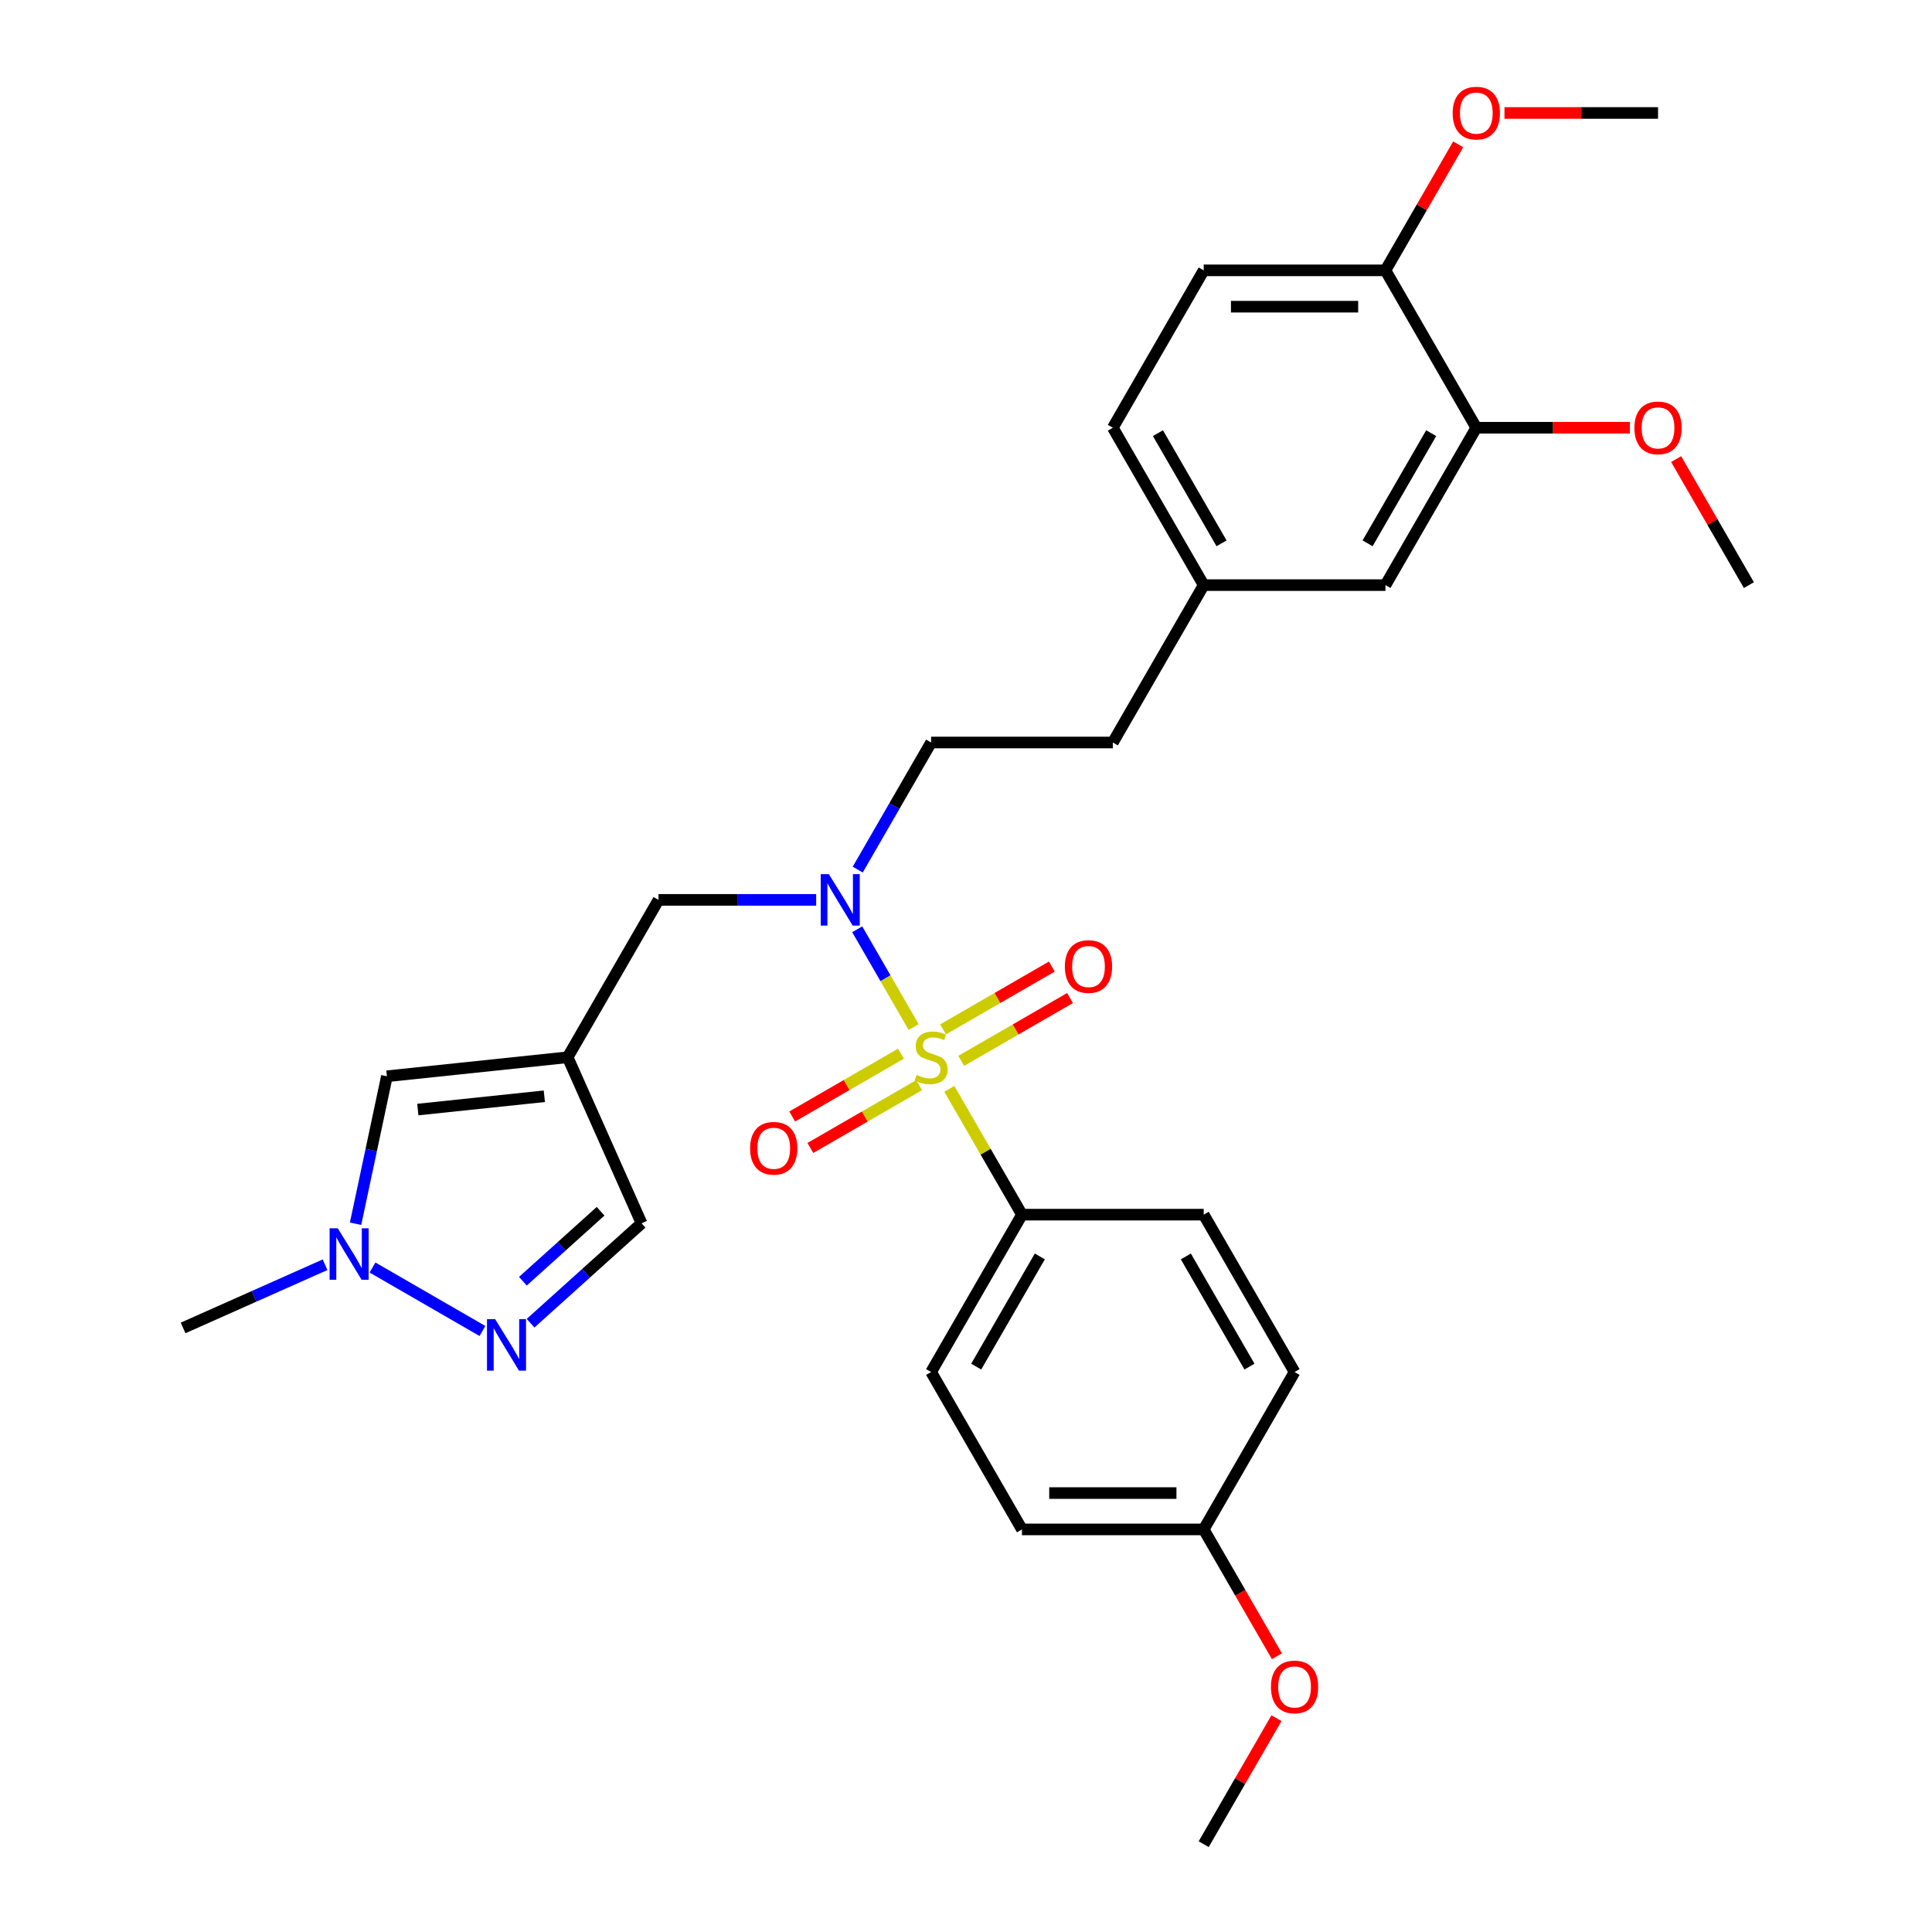 <?xml version='1.0' encoding='iso-8859-1'?>
<svg version='1.1' baseProfile='full'
              xmlns='http://www.w3.org/2000/svg'
                      xmlns:rdkit='http://www.rdkit.org/xml'
                      xmlns:xlink='http://www.w3.org/1999/xlink'
                  xml:space='preserve'
width='1000px' height='1000px' viewBox='0 0 1000 1000'>
<!-- END OF HEADER -->
<rect style='opacity:1.0;fill:#FFFFFF;stroke:none' width='1000' height='1000' x='0' y='0'> </rect>
<path class='bond-0' d='M 472.913,531.605 L 458.304,506.301' style='fill:none;fill-rule:evenodd;stroke:#CCCC00;stroke-width:6px;stroke-linecap:butt;stroke-linejoin:miter;stroke-opacity:1' />
<path class='bond-0' d='M 458.304,506.301 L 443.694,480.997' style='fill:none;fill-rule:evenodd;stroke:#0000FF;stroke-width:6px;stroke-linecap:butt;stroke-linejoin:miter;stroke-opacity:1' />
<path class='bond-5' d='M 491.377,563.587 L 510.174,596.143' style='fill:none;fill-rule:evenodd;stroke:#CCCC00;stroke-width:6px;stroke-linecap:butt;stroke-linejoin:miter;stroke-opacity:1' />
<path class='bond-5' d='M 510.174,596.143 L 528.971,628.7' style='fill:none;fill-rule:evenodd;stroke:#000000;stroke-width:6px;stroke-linecap:butt;stroke-linejoin:miter;stroke-opacity:1' />
<path class='bond-8' d='M 497.535,549.096 L 525.686,532.842' style='fill:none;fill-rule:evenodd;stroke:#CCCC00;stroke-width:6px;stroke-linecap:butt;stroke-linejoin:miter;stroke-opacity:1' />
<path class='bond-8' d='M 525.686,532.842 L 553.838,516.589' style='fill:none;fill-rule:evenodd;stroke:#FF0000;stroke-width:6px;stroke-linecap:butt;stroke-linejoin:miter;stroke-opacity:1' />
<path class='bond-8' d='M 488.128,532.804 L 516.28,516.55' style='fill:none;fill-rule:evenodd;stroke:#CCCC00;stroke-width:6px;stroke-linecap:butt;stroke-linejoin:miter;stroke-opacity:1' />
<path class='bond-8' d='M 516.28,516.55 L 544.432,500.297' style='fill:none;fill-rule:evenodd;stroke:#FF0000;stroke-width:6px;stroke-linecap:butt;stroke-linejoin:miter;stroke-opacity:1' />
<path class='bond-9' d='M 466.343,545.381 L 438.191,561.635' style='fill:none;fill-rule:evenodd;stroke:#CCCC00;stroke-width:6px;stroke-linecap:butt;stroke-linejoin:miter;stroke-opacity:1' />
<path class='bond-9' d='M 438.191,561.635 L 410.04,577.888' style='fill:none;fill-rule:evenodd;stroke:#FF0000;stroke-width:6px;stroke-linecap:butt;stroke-linejoin:miter;stroke-opacity:1' />
<path class='bond-9' d='M 475.749,561.673 L 447.598,577.927' style='fill:none;fill-rule:evenodd;stroke:#CCCC00;stroke-width:6px;stroke-linecap:butt;stroke-linejoin:miter;stroke-opacity:1' />
<path class='bond-9' d='M 447.598,577.927 L 419.446,594.18' style='fill:none;fill-rule:evenodd;stroke:#FF0000;stroke-width:6px;stroke-linecap:butt;stroke-linejoin:miter;stroke-opacity:1' />
<path class='bond-6' d='M 422.453,465.777 L 381.648,465.777' style='fill:none;fill-rule:evenodd;stroke:#0000FF;stroke-width:6px;stroke-linecap:butt;stroke-linejoin:miter;stroke-opacity:1' />
<path class='bond-6' d='M 381.648,465.777 L 340.844,465.777' style='fill:none;fill-rule:evenodd;stroke:#000000;stroke-width:6px;stroke-linecap:butt;stroke-linejoin:miter;stroke-opacity:1' />
<path class='bond-12' d='M 443.955,450.106 L 462.947,417.211' style='fill:none;fill-rule:evenodd;stroke:#0000FF;stroke-width:6px;stroke-linecap:butt;stroke-linejoin:miter;stroke-opacity:1' />
<path class='bond-12' d='M 462.947,417.211 L 481.939,384.316' style='fill:none;fill-rule:evenodd;stroke:#000000;stroke-width:6px;stroke-linecap:butt;stroke-linejoin:miter;stroke-opacity:1' />
<path class='bond-1' d='M 293.812,547.238 L 340.844,465.777' style='fill:none;fill-rule:evenodd;stroke:#000000;stroke-width:6px;stroke-linecap:butt;stroke-linejoin:miter;stroke-opacity:1' />
<path class='bond-4' d='M 293.812,547.238 L 200.264,557.071' style='fill:none;fill-rule:evenodd;stroke:#000000;stroke-width:6px;stroke-linecap:butt;stroke-linejoin:miter;stroke-opacity:1' />
<path class='bond-4' d='M 281.746,567.423 L 216.262,574.306' style='fill:none;fill-rule:evenodd;stroke:#000000;stroke-width:6px;stroke-linecap:butt;stroke-linejoin:miter;stroke-opacity:1' />
<path class='bond-7' d='M 293.812,547.238 L 332.071,633.17' style='fill:none;fill-rule:evenodd;stroke:#000000;stroke-width:6px;stroke-linecap:butt;stroke-linejoin:miter;stroke-opacity:1' />
<path class='bond-2' d='M 274.622,684.897 L 303.346,659.033' style='fill:none;fill-rule:evenodd;stroke:#0000FF;stroke-width:6px;stroke-linecap:butt;stroke-linejoin:miter;stroke-opacity:1' />
<path class='bond-2' d='M 303.346,659.033 L 332.071,633.17' style='fill:none;fill-rule:evenodd;stroke:#000000;stroke-width:6px;stroke-linecap:butt;stroke-linejoin:miter;stroke-opacity:1' />
<path class='bond-2' d='M 270.651,663.157 L 290.758,645.053' style='fill:none;fill-rule:evenodd;stroke:#0000FF;stroke-width:6px;stroke-linecap:butt;stroke-linejoin:miter;stroke-opacity:1' />
<path class='bond-2' d='M 290.758,645.053 L 310.865,626.948' style='fill:none;fill-rule:evenodd;stroke:#000000;stroke-width:6px;stroke-linecap:butt;stroke-linejoin:miter;stroke-opacity:1' />
<path class='bond-31' d='M 249.714,688.92 L 192.801,656.062' style='fill:none;fill-rule:evenodd;stroke:#0000FF;stroke-width:6px;stroke-linecap:butt;stroke-linejoin:miter;stroke-opacity:1' />
<path class='bond-3' d='M 184.038,633.408 L 192.151,595.239' style='fill:none;fill-rule:evenodd;stroke:#0000FF;stroke-width:6px;stroke-linecap:butt;stroke-linejoin:miter;stroke-opacity:1' />
<path class='bond-3' d='M 192.151,595.239 L 200.264,557.071' style='fill:none;fill-rule:evenodd;stroke:#000000;stroke-width:6px;stroke-linecap:butt;stroke-linejoin:miter;stroke-opacity:1' />
<path class='bond-25' d='M 168.253,654.624 L 131.514,670.981' style='fill:none;fill-rule:evenodd;stroke:#0000FF;stroke-width:6px;stroke-linecap:butt;stroke-linejoin:miter;stroke-opacity:1' />
<path class='bond-25' d='M 131.514,670.981 L 94.775,687.338' style='fill:none;fill-rule:evenodd;stroke:#000000;stroke-width:6px;stroke-linecap:butt;stroke-linejoin:miter;stroke-opacity:1' />
<path class='bond-14' d='M 528.971,628.7 L 481.939,710.161' style='fill:none;fill-rule:evenodd;stroke:#000000;stroke-width:6px;stroke-linecap:butt;stroke-linejoin:miter;stroke-opacity:1' />
<path class='bond-14' d='M 538.208,650.325 L 505.286,707.348' style='fill:none;fill-rule:evenodd;stroke:#000000;stroke-width:6px;stroke-linecap:butt;stroke-linejoin:miter;stroke-opacity:1' />
<path class='bond-15' d='M 528.971,628.7 L 623.034,628.7' style='fill:none;fill-rule:evenodd;stroke:#000000;stroke-width:6px;stroke-linecap:butt;stroke-linejoin:miter;stroke-opacity:1' />
<path class='bond-10' d='M 764.129,221.393 L 717.098,302.854' style='fill:none;fill-rule:evenodd;stroke:#000000;stroke-width:6px;stroke-linecap:butt;stroke-linejoin:miter;stroke-opacity:1' />
<path class='bond-10' d='M 740.782,224.206 L 707.86,281.229' style='fill:none;fill-rule:evenodd;stroke:#000000;stroke-width:6px;stroke-linecap:butt;stroke-linejoin:miter;stroke-opacity:1' />
<path class='bond-21' d='M 764.129,221.393 L 803.871,221.393' style='fill:none;fill-rule:evenodd;stroke:#000000;stroke-width:6px;stroke-linecap:butt;stroke-linejoin:miter;stroke-opacity:1' />
<path class='bond-21' d='M 803.871,221.393 L 843.613,221.393' style='fill:none;fill-rule:evenodd;stroke:#FF0000;stroke-width:6px;stroke-linecap:butt;stroke-linejoin:miter;stroke-opacity:1' />
<path class='bond-32' d='M 764.129,221.393 L 717.098,139.931' style='fill:none;fill-rule:evenodd;stroke:#000000;stroke-width:6px;stroke-linecap:butt;stroke-linejoin:miter;stroke-opacity:1' />
<path class='bond-11' d='M 717.098,139.931 L 623.034,139.931' style='fill:none;fill-rule:evenodd;stroke:#000000;stroke-width:6px;stroke-linecap:butt;stroke-linejoin:miter;stroke-opacity:1' />
<path class='bond-11' d='M 702.988,158.744 L 637.144,158.744' style='fill:none;fill-rule:evenodd;stroke:#000000;stroke-width:6px;stroke-linecap:butt;stroke-linejoin:miter;stroke-opacity:1' />
<path class='bond-24' d='M 717.098,139.931 L 735.927,107.318' style='fill:none;fill-rule:evenodd;stroke:#000000;stroke-width:6px;stroke-linecap:butt;stroke-linejoin:miter;stroke-opacity:1' />
<path class='bond-24' d='M 735.927,107.318 L 754.756,74.706' style='fill:none;fill-rule:evenodd;stroke:#FF0000;stroke-width:6px;stroke-linecap:butt;stroke-linejoin:miter;stroke-opacity:1' />
<path class='bond-18' d='M 481.939,384.316 L 576.002,384.316' style='fill:none;fill-rule:evenodd;stroke:#000000;stroke-width:6px;stroke-linecap:butt;stroke-linejoin:miter;stroke-opacity:1' />
<path class='bond-13' d='M 717.098,302.854 L 623.034,302.854' style='fill:none;fill-rule:evenodd;stroke:#000000;stroke-width:6px;stroke-linecap:butt;stroke-linejoin:miter;stroke-opacity:1' />
<path class='bond-23' d='M 481.939,710.161 L 528.971,791.623' style='fill:none;fill-rule:evenodd;stroke:#000000;stroke-width:6px;stroke-linecap:butt;stroke-linejoin:miter;stroke-opacity:1' />
<path class='bond-22' d='M 623.034,628.7 L 670.066,710.161' style='fill:none;fill-rule:evenodd;stroke:#000000;stroke-width:6px;stroke-linecap:butt;stroke-linejoin:miter;stroke-opacity:1' />
<path class='bond-22' d='M 613.797,650.325 L 646.719,707.348' style='fill:none;fill-rule:evenodd;stroke:#000000;stroke-width:6px;stroke-linecap:butt;stroke-linejoin:miter;stroke-opacity:1' />
<path class='bond-16' d='M 623.034,139.931 L 576.002,221.393' style='fill:none;fill-rule:evenodd;stroke:#000000;stroke-width:6px;stroke-linecap:butt;stroke-linejoin:miter;stroke-opacity:1' />
<path class='bond-17' d='M 623.034,302.854 L 576.002,384.316' style='fill:none;fill-rule:evenodd;stroke:#000000;stroke-width:6px;stroke-linecap:butt;stroke-linejoin:miter;stroke-opacity:1' />
<path class='bond-20' d='M 623.034,302.854 L 576.002,221.393' style='fill:none;fill-rule:evenodd;stroke:#000000;stroke-width:6px;stroke-linecap:butt;stroke-linejoin:miter;stroke-opacity:1' />
<path class='bond-20' d='M 632.272,281.229 L 599.349,224.206' style='fill:none;fill-rule:evenodd;stroke:#000000;stroke-width:6px;stroke-linecap:butt;stroke-linejoin:miter;stroke-opacity:1' />
<path class='bond-19' d='M 623.034,791.623 L 670.066,710.161' style='fill:none;fill-rule:evenodd;stroke:#000000;stroke-width:6px;stroke-linecap:butt;stroke-linejoin:miter;stroke-opacity:1' />
<path class='bond-26' d='M 623.034,791.623 L 641.983,824.443' style='fill:none;fill-rule:evenodd;stroke:#000000;stroke-width:6px;stroke-linecap:butt;stroke-linejoin:miter;stroke-opacity:1' />
<path class='bond-26' d='M 641.983,824.443 L 660.931,857.263' style='fill:none;fill-rule:evenodd;stroke:#FF0000;stroke-width:6px;stroke-linecap:butt;stroke-linejoin:miter;stroke-opacity:1' />
<path class='bond-30' d='M 623.034,791.623 L 528.971,791.623' style='fill:none;fill-rule:evenodd;stroke:#000000;stroke-width:6px;stroke-linecap:butt;stroke-linejoin:miter;stroke-opacity:1' />
<path class='bond-30' d='M 608.925,772.81 L 543.08,772.81' style='fill:none;fill-rule:evenodd;stroke:#000000;stroke-width:6px;stroke-linecap:butt;stroke-linejoin:miter;stroke-opacity:1' />
<path class='bond-27' d='M 867.566,237.628 L 886.396,270.241' style='fill:none;fill-rule:evenodd;stroke:#FF0000;stroke-width:6px;stroke-linecap:butt;stroke-linejoin:miter;stroke-opacity:1' />
<path class='bond-27' d='M 886.396,270.241 L 905.225,302.854' style='fill:none;fill-rule:evenodd;stroke:#000000;stroke-width:6px;stroke-linecap:butt;stroke-linejoin:miter;stroke-opacity:1' />
<path class='bond-28' d='M 778.709,58.47 L 818.451,58.47' style='fill:none;fill-rule:evenodd;stroke:#FF0000;stroke-width:6px;stroke-linecap:butt;stroke-linejoin:miter;stroke-opacity:1' />
<path class='bond-28' d='M 818.451,58.47 L 858.193,58.47' style='fill:none;fill-rule:evenodd;stroke:#000000;stroke-width:6px;stroke-linecap:butt;stroke-linejoin:miter;stroke-opacity:1' />
<path class='bond-29' d='M 660.692,889.319 L 641.863,921.932' style='fill:none;fill-rule:evenodd;stroke:#FF0000;stroke-width:6px;stroke-linecap:butt;stroke-linejoin:miter;stroke-opacity:1' />
<path class='bond-29' d='M 641.863,921.932 L 623.034,954.545' style='fill:none;fill-rule:evenodd;stroke:#000000;stroke-width:6px;stroke-linecap:butt;stroke-linejoin:miter;stroke-opacity:1' />
<path  class='atom-0' d='M 474.414 556.381
Q 474.715 556.494, 475.956 557.021
Q 477.198 557.548, 478.553 557.886
Q 479.945 558.187, 481.299 558.187
Q 483.82 558.187, 485.287 556.983
Q 486.755 555.742, 486.755 553.597
Q 486.755 552.13, 486.002 551.227
Q 485.287 550.324, 484.159 549.835
Q 483.03 549.345, 481.149 548.781
Q 478.778 548.066, 477.349 547.389
Q 475.956 546.712, 474.94 545.282
Q 473.962 543.852, 473.962 541.444
Q 473.962 538.095, 476.22 536.026
Q 478.515 533.957, 483.03 533.957
Q 486.115 533.957, 489.614 535.424
L 488.749 538.321
Q 485.551 537.004, 483.143 537.004
Q 480.547 537.004, 479.117 538.095
Q 477.687 539.149, 477.725 540.993
Q 477.725 542.422, 478.44 543.288
Q 479.192 544.153, 480.246 544.642
Q 481.337 545.131, 483.143 545.696
Q 485.551 546.448, 486.981 547.201
Q 488.41 547.953, 489.426 549.496
Q 490.48 551.001, 490.48 553.597
Q 490.48 557.284, 487.997 559.279
Q 485.551 561.235, 481.45 561.235
Q 479.079 561.235, 477.273 560.708
Q 475.505 560.219, 473.398 559.354
L 474.414 556.381
' fill='#CCCC00'/>
<path  class='atom-1' d='M 429.019 452.458
L 437.748 466.567
Q 438.613 467.959, 440.005 470.48
Q 441.397 473.001, 441.473 473.152
L 441.473 452.458
L 445.009 452.458
L 445.009 479.096
L 441.36 479.096
L 431.991 463.67
Q 430.9 461.864, 429.734 459.795
Q 428.605 457.725, 428.266 457.086
L 428.266 479.096
L 424.805 479.096
L 424.805 452.458
L 429.019 452.458
' fill='#0000FF'/>
<path  class='atom-3' d='M 256.28 682.791
L 265.009 696.901
Q 265.874 698.293, 267.266 700.814
Q 268.658 703.335, 268.734 703.485
L 268.734 682.791
L 272.27 682.791
L 272.27 709.43
L 268.621 709.43
L 259.252 694.004
Q 258.161 692.198, 256.995 690.128
Q 255.866 688.059, 255.527 687.419
L 255.527 709.43
L 252.066 709.43
L 252.066 682.791
L 256.28 682.791
' fill='#0000FF'/>
<path  class='atom-4' d='M 174.818 635.759
L 183.547 649.869
Q 184.413 651.261, 185.805 653.782
Q 187.197 656.303, 187.272 656.453
L 187.272 635.759
L 190.809 635.759
L 190.809 662.398
L 187.159 662.398
L 177.791 646.972
Q 176.7 645.166, 175.533 643.096
Q 174.404 641.027, 174.066 640.387
L 174.066 662.398
L 170.604 662.398
L 170.604 635.759
L 174.818 635.759
' fill='#0000FF'/>
<path  class='atom-9' d='M 551.172 500.282
Q 551.172 493.886, 554.332 490.311
Q 557.493 486.737, 563.4 486.737
Q 569.307 486.737, 572.468 490.311
Q 575.628 493.886, 575.628 500.282
Q 575.628 506.754, 572.43 510.441
Q 569.232 514.09, 563.4 514.09
Q 557.531 514.09, 554.332 510.441
Q 551.172 506.791, 551.172 500.282
M 563.4 511.08
Q 567.464 511.08, 569.646 508.371
Q 571.866 505.625, 571.866 500.282
Q 571.866 495.052, 569.646 492.418
Q 567.464 489.747, 563.4 489.747
Q 559.337 489.747, 557.117 492.381
Q 554.934 495.014, 554.934 500.282
Q 554.934 505.662, 557.117 508.371
Q 559.337 511.08, 563.4 511.08
' fill='#FF0000'/>
<path  class='atom-10' d='M 388.249 594.345
Q 388.249 587.949, 391.41 584.375
Q 394.57 580.8, 400.477 580.8
Q 406.385 580.8, 409.545 584.375
Q 412.706 587.949, 412.706 594.345
Q 412.706 600.817, 409.508 604.504
Q 406.309 608.154, 400.477 608.154
Q 394.608 608.154, 391.41 604.504
Q 388.249 600.855, 388.249 594.345
M 400.477 605.144
Q 404.541 605.144, 406.723 602.435
Q 408.943 599.688, 408.943 594.345
Q 408.943 589.116, 406.723 586.482
Q 404.541 583.81, 400.477 583.81
Q 396.414 583.81, 394.194 586.444
Q 392.012 589.078, 392.012 594.345
Q 392.012 599.726, 394.194 602.435
Q 396.414 605.144, 400.477 605.144
' fill='#FF0000'/>
<path  class='atom-22' d='M 845.965 221.468
Q 845.965 215.072, 849.125 211.497
Q 852.286 207.923, 858.193 207.923
Q 864.1 207.923, 867.261 211.497
Q 870.421 215.072, 870.421 221.468
Q 870.421 227.94, 867.223 231.627
Q 864.025 235.277, 858.193 235.277
Q 852.323 235.277, 849.125 231.627
Q 845.965 227.977, 845.965 221.468
M 858.193 232.267
Q 862.256 232.267, 864.439 229.558
Q 866.659 226.811, 866.659 221.468
Q 866.659 216.238, 864.439 213.604
Q 862.256 210.933, 858.193 210.933
Q 854.129 210.933, 851.909 213.567
Q 849.727 216.201, 849.727 221.468
Q 849.727 226.849, 851.909 229.558
Q 854.129 232.267, 858.193 232.267
' fill='#FF0000'/>
<path  class='atom-25' d='M 751.901 58.545
Q 751.901 52.149, 755.062 48.575
Q 758.222 45, 764.129 45
Q 770.037 45, 773.197 48.575
Q 776.358 52.149, 776.358 58.545
Q 776.358 65.017, 773.159 68.704
Q 769.961 72.354, 764.129 72.354
Q 758.26 72.354, 755.062 68.704
Q 751.901 65.055, 751.901 58.545
M 764.129 69.344
Q 768.193 69.344, 770.375 66.635
Q 772.595 63.888, 772.595 58.545
Q 772.595 53.315, 770.375 50.682
Q 768.193 48.01, 764.129 48.01
Q 760.066 48.01, 757.846 50.644
Q 755.664 53.278, 755.664 58.545
Q 755.664 63.926, 757.846 66.635
Q 760.066 69.344, 764.129 69.344
' fill='#FF0000'/>
<path  class='atom-27' d='M 657.838 873.159
Q 657.838 866.763, 660.998 863.189
Q 664.159 859.614, 670.066 859.614
Q 675.973 859.614, 679.134 863.189
Q 682.294 866.763, 682.294 873.159
Q 682.294 879.631, 679.096 883.318
Q 675.898 886.968, 670.066 886.968
Q 664.196 886.968, 660.998 883.318
Q 657.838 879.669, 657.838 873.159
M 670.066 883.958
Q 674.129 883.958, 676.312 881.249
Q 678.532 878.502, 678.532 873.159
Q 678.532 867.929, 676.312 865.296
Q 674.129 862.624, 670.066 862.624
Q 666.002 862.624, 663.782 865.258
Q 661.6 867.892, 661.6 873.159
Q 661.6 878.54, 663.782 881.249
Q 666.002 883.958, 670.066 883.958
' fill='#FF0000'/>
</svg>
